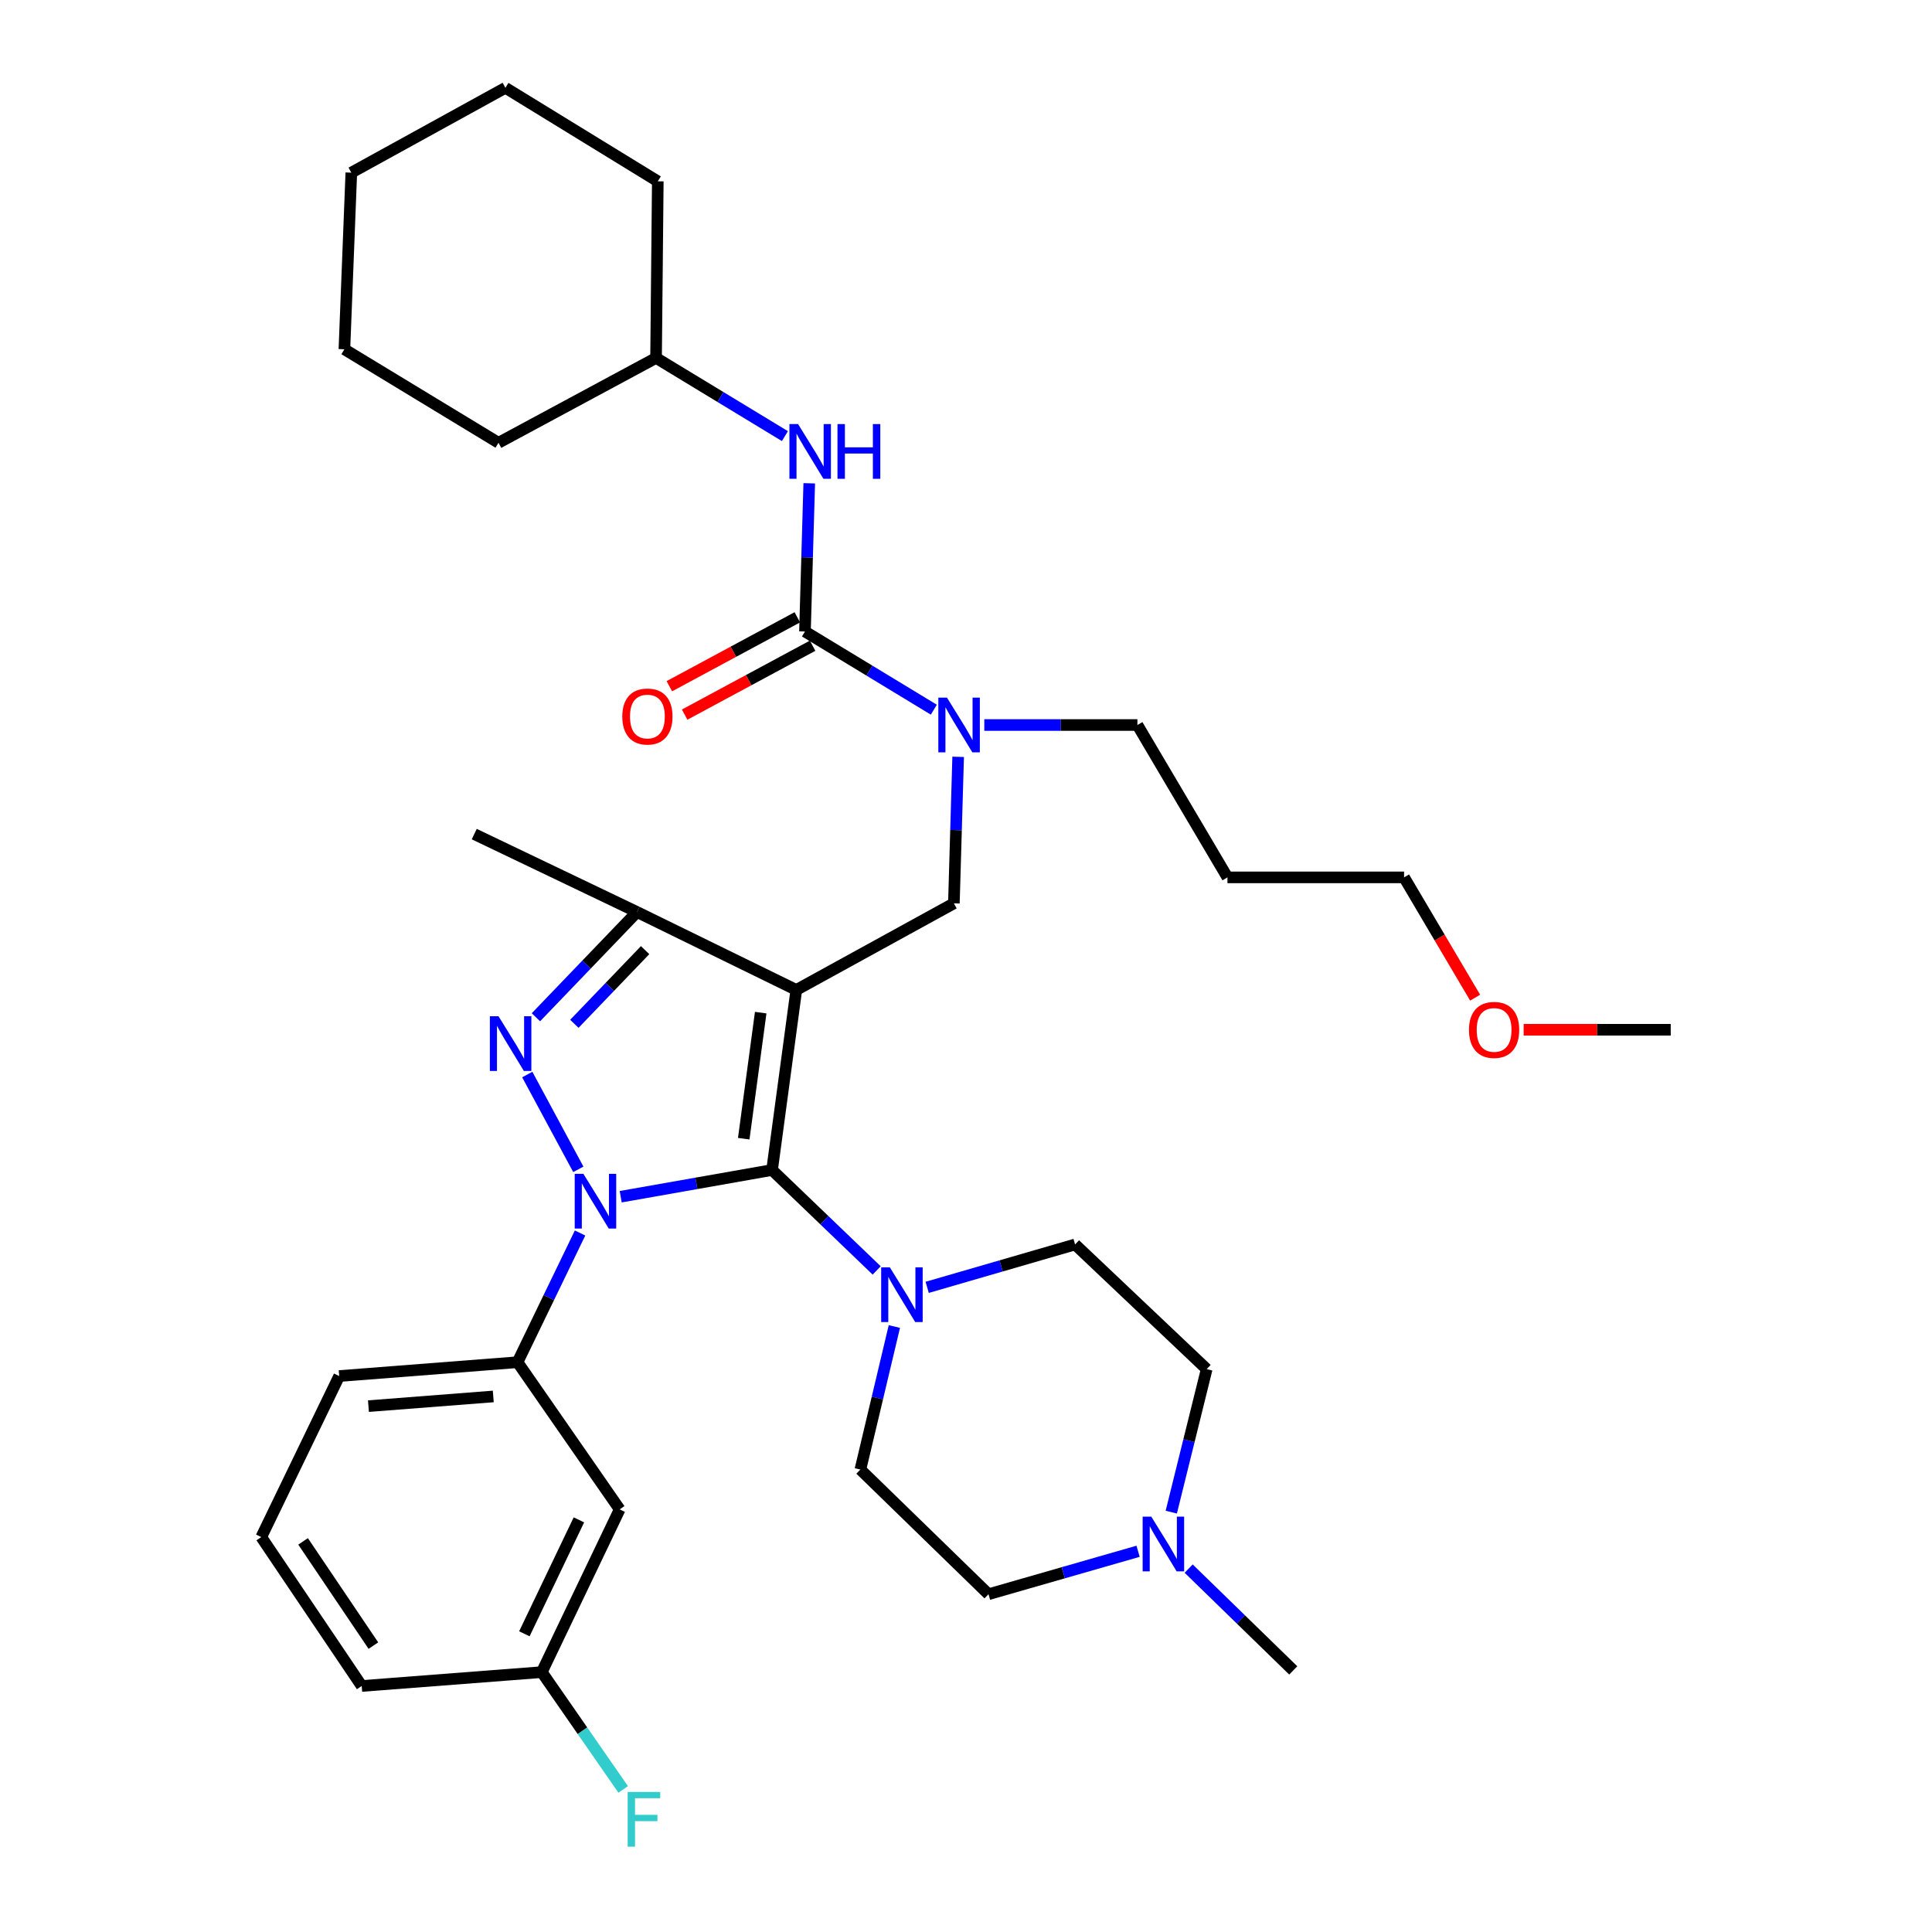 <?xml version='1.0' encoding='iso-8859-1'?>
<svg version='1.1' baseProfile='full'
              xmlns='http://www.w3.org/2000/svg'
                      xmlns:rdkit='http://www.rdkit.org/xml'
                      xmlns:xlink='http://www.w3.org/1999/xlink'
                  xml:space='preserve'
width='1000px' height='1000px' viewBox='0 0 1000 1000'>
<!-- END OF HEADER -->
<rect style='opacity:1.0;fill:#FFFFFF;stroke:none' width='1000' height='1000' x='0' y='0'> </rect>
<path class='bond-0' d='M 300.237,638.2 L 284.056,671.639' style='fill:none;fill-rule:evenodd;stroke:#0000FF;stroke-width:6px;stroke-linecap:butt;stroke-linejoin:miter;stroke-opacity:1' />
<path class='bond-0' d='M 284.056,671.639 L 267.874,705.078' style='fill:none;fill-rule:evenodd;stroke:#000000;stroke-width:6px;stroke-linecap:butt;stroke-linejoin:miter;stroke-opacity:1' />
<path class='bond-1' d='M 321.27,619.42 L 360.447,612.506' style='fill:none;fill-rule:evenodd;stroke:#0000FF;stroke-width:6px;stroke-linecap:butt;stroke-linejoin:miter;stroke-opacity:1' />
<path class='bond-1' d='M 360.447,612.506 L 399.624,605.592' style='fill:none;fill-rule:evenodd;stroke:#000000;stroke-width:6px;stroke-linecap:butt;stroke-linejoin:miter;stroke-opacity:1' />
<path class='bond-2' d='M 299.338,605.249 L 272.913,556.18' style='fill:none;fill-rule:evenodd;stroke:#0000FF;stroke-width:6px;stroke-linecap:butt;stroke-linejoin:miter;stroke-opacity:1' />
<path class='bond-3' d='M 399.624,605.592 L 426.695,631.583' style='fill:none;fill-rule:evenodd;stroke:#000000;stroke-width:6px;stroke-linecap:butt;stroke-linejoin:miter;stroke-opacity:1' />
<path class='bond-3' d='M 426.695,631.583 L 453.766,657.574' style='fill:none;fill-rule:evenodd;stroke:#0000FF;stroke-width:6px;stroke-linecap:butt;stroke-linejoin:miter;stroke-opacity:1' />
<path class='bond-4' d='M 399.624,605.592 L 412.167,512.388' style='fill:none;fill-rule:evenodd;stroke:#000000;stroke-width:6px;stroke-linecap:butt;stroke-linejoin:miter;stroke-opacity:1' />
<path class='bond-4' d='M 384.956,589.385 L 393.736,524.141' style='fill:none;fill-rule:evenodd;stroke:#000000;stroke-width:6px;stroke-linecap:butt;stroke-linejoin:miter;stroke-opacity:1' />
<path class='bond-5' d='M 412.167,512.388 L 329.714,472.052' style='fill:none;fill-rule:evenodd;stroke:#000000;stroke-width:6px;stroke-linecap:butt;stroke-linejoin:miter;stroke-opacity:1' />
<path class='bond-6' d='M 412.167,512.388 L 493.729,467.571' style='fill:none;fill-rule:evenodd;stroke:#000000;stroke-width:6px;stroke-linecap:butt;stroke-linejoin:miter;stroke-opacity:1' />
<path class='bond-7' d='M 329.714,472.052 L 245.47,431.725' style='fill:none;fill-rule:evenodd;stroke:#000000;stroke-width:6px;stroke-linecap:butt;stroke-linejoin:miter;stroke-opacity:1' />
<path class='bond-8' d='M 329.714,472.052 L 303.554,499.291' style='fill:none;fill-rule:evenodd;stroke:#000000;stroke-width:6px;stroke-linecap:butt;stroke-linejoin:miter;stroke-opacity:1' />
<path class='bond-8' d='M 303.554,499.291 L 277.394,526.53' style='fill:none;fill-rule:evenodd;stroke:#0000FF;stroke-width:6px;stroke-linecap:butt;stroke-linejoin:miter;stroke-opacity:1' />
<path class='bond-8' d='M 333.909,491.79 L 315.598,510.857' style='fill:none;fill-rule:evenodd;stroke:#000000;stroke-width:6px;stroke-linecap:butt;stroke-linejoin:miter;stroke-opacity:1' />
<path class='bond-8' d='M 315.598,510.857 L 297.286,529.925' style='fill:none;fill-rule:evenodd;stroke:#0000FF;stroke-width:6px;stroke-linecap:butt;stroke-linejoin:miter;stroke-opacity:1' />
<path class='bond-9' d='M 339.575,185.266 L 258.022,229.183' style='fill:none;fill-rule:evenodd;stroke:#000000;stroke-width:6px;stroke-linecap:butt;stroke-linejoin:miter;stroke-opacity:1' />
<path class='bond-10' d='M 339.575,185.266 L 340.475,93.852' style='fill:none;fill-rule:evenodd;stroke:#000000;stroke-width:6px;stroke-linecap:butt;stroke-linejoin:miter;stroke-opacity:1' />
<path class='bond-11' d='M 339.575,185.266 L 372.92,205.499' style='fill:none;fill-rule:evenodd;stroke:#000000;stroke-width:6px;stroke-linecap:butt;stroke-linejoin:miter;stroke-opacity:1' />
<path class='bond-11' d='M 372.92,205.499 L 406.265,225.732' style='fill:none;fill-rule:evenodd;stroke:#0000FF;stroke-width:6px;stroke-linecap:butt;stroke-linejoin:miter;stroke-opacity:1' />
<path class='bond-12' d='M 493.729,467.571 L 494.834,429.653' style='fill:none;fill-rule:evenodd;stroke:#000000;stroke-width:6px;stroke-linecap:butt;stroke-linejoin:miter;stroke-opacity:1' />
<path class='bond-12' d='M 494.834,429.653 L 495.939,391.735' style='fill:none;fill-rule:evenodd;stroke:#0000FF;stroke-width:6px;stroke-linecap:butt;stroke-linejoin:miter;stroke-opacity:1' />
<path class='bond-13' d='M 483.346,367.335 L 449.997,347.102' style='fill:none;fill-rule:evenodd;stroke:#0000FF;stroke-width:6px;stroke-linecap:butt;stroke-linejoin:miter;stroke-opacity:1' />
<path class='bond-13' d='M 449.997,347.102 L 416.647,326.869' style='fill:none;fill-rule:evenodd;stroke:#000000;stroke-width:6px;stroke-linecap:butt;stroke-linejoin:miter;stroke-opacity:1' />
<path class='bond-14' d='M 509.467,375.266 L 549.095,375.266' style='fill:none;fill-rule:evenodd;stroke:#0000FF;stroke-width:6px;stroke-linecap:butt;stroke-linejoin:miter;stroke-opacity:1' />
<path class='bond-14' d='M 549.095,375.266 L 588.724,375.266' style='fill:none;fill-rule:evenodd;stroke:#000000;stroke-width:6px;stroke-linecap:butt;stroke-linejoin:miter;stroke-opacity:1' />
<path class='bond-15' d='M 416.647,326.869 L 417.754,288.512' style='fill:none;fill-rule:evenodd;stroke:#000000;stroke-width:6px;stroke-linecap:butt;stroke-linejoin:miter;stroke-opacity:1' />
<path class='bond-15' d='M 417.754,288.512 L 418.862,250.155' style='fill:none;fill-rule:evenodd;stroke:#0000FF;stroke-width:6px;stroke-linecap:butt;stroke-linejoin:miter;stroke-opacity:1' />
<path class='bond-16' d='M 412.689,319.518 L 379.57,337.352' style='fill:none;fill-rule:evenodd;stroke:#000000;stroke-width:6px;stroke-linecap:butt;stroke-linejoin:miter;stroke-opacity:1' />
<path class='bond-16' d='M 379.57,337.352 L 346.451,355.187' style='fill:none;fill-rule:evenodd;stroke:#FF0000;stroke-width:6px;stroke-linecap:butt;stroke-linejoin:miter;stroke-opacity:1' />
<path class='bond-16' d='M 420.606,334.22 L 387.487,352.054' style='fill:none;fill-rule:evenodd;stroke:#000000;stroke-width:6px;stroke-linecap:butt;stroke-linejoin:miter;stroke-opacity:1' />
<path class='bond-16' d='M 387.487,352.054 L 354.368,369.889' style='fill:none;fill-rule:evenodd;stroke:#FF0000;stroke-width:6px;stroke-linecap:butt;stroke-linejoin:miter;stroke-opacity:1' />
<path class='bond-17' d='M 258.022,229.183 L 178.259,180.786' style='fill:none;fill-rule:evenodd;stroke:#000000;stroke-width:6px;stroke-linecap:butt;stroke-linejoin:miter;stroke-opacity:1' />
<path class='bond-18' d='M 340.475,93.852 L 261.603,45.455' style='fill:none;fill-rule:evenodd;stroke:#000000;stroke-width:6px;stroke-linecap:butt;stroke-linejoin:miter;stroke-opacity:1' />
<path class='bond-19' d='M 261.603,45.455 L 181.84,89.371' style='fill:none;fill-rule:evenodd;stroke:#000000;stroke-width:6px;stroke-linecap:butt;stroke-linejoin:miter;stroke-opacity:1' />
<path class='bond-20' d='M 178.259,180.786 L 181.84,89.371' style='fill:none;fill-rule:evenodd;stroke:#000000;stroke-width:6px;stroke-linecap:butt;stroke-linejoin:miter;stroke-opacity:1' />
<path class='bond-21' d='M 635.331,454.129 L 588.724,375.266' style='fill:none;fill-rule:evenodd;stroke:#000000;stroke-width:6px;stroke-linecap:butt;stroke-linejoin:miter;stroke-opacity:1' />
<path class='bond-22' d='M 635.331,454.129 L 726.745,454.129' style='fill:none;fill-rule:evenodd;stroke:#000000;stroke-width:6px;stroke-linecap:butt;stroke-linejoin:miter;stroke-opacity:1' />
<path class='bond-23' d='M 763.53,516.391 L 745.138,485.26' style='fill:none;fill-rule:evenodd;stroke:#FF0000;stroke-width:6px;stroke-linecap:butt;stroke-linejoin:miter;stroke-opacity:1' />
<path class='bond-23' d='M 745.138,485.26 L 726.745,454.129' style='fill:none;fill-rule:evenodd;stroke:#000000;stroke-width:6px;stroke-linecap:butt;stroke-linejoin:miter;stroke-opacity:1' />
<path class='bond-24' d='M 788.629,533.001 L 826.698,533.001' style='fill:none;fill-rule:evenodd;stroke:#FF0000;stroke-width:6px;stroke-linecap:butt;stroke-linejoin:miter;stroke-opacity:1' />
<path class='bond-24' d='M 826.698,533.001 L 864.767,533.001' style='fill:none;fill-rule:evenodd;stroke:#000000;stroke-width:6px;stroke-linecap:butt;stroke-linejoin:miter;stroke-opacity:1' />
<path class='bond-25' d='M 267.874,705.078 L 175.569,712.24' style='fill:none;fill-rule:evenodd;stroke:#000000;stroke-width:6px;stroke-linecap:butt;stroke-linejoin:miter;stroke-opacity:1' />
<path class='bond-25' d='M 255.32,722.8 L 190.706,727.814' style='fill:none;fill-rule:evenodd;stroke:#000000;stroke-width:6px;stroke-linecap:butt;stroke-linejoin:miter;stroke-opacity:1' />
<path class='bond-26' d='M 267.874,705.078 L 320.752,781.25' style='fill:none;fill-rule:evenodd;stroke:#000000;stroke-width:6px;stroke-linecap:butt;stroke-linejoin:miter;stroke-opacity:1' />
<path class='bond-27' d='M 175.569,712.24 L 135.233,795.592' style='fill:none;fill-rule:evenodd;stroke:#000000;stroke-width:6px;stroke-linecap:butt;stroke-linejoin:miter;stroke-opacity:1' />
<path class='bond-28' d='M 135.233,795.592 L 187.221,872.665' style='fill:none;fill-rule:evenodd;stroke:#000000;stroke-width:6px;stroke-linecap:butt;stroke-linejoin:miter;stroke-opacity:1' />
<path class='bond-28' d='M 156.875,797.815 L 193.266,851.766' style='fill:none;fill-rule:evenodd;stroke:#000000;stroke-width:6px;stroke-linecap:butt;stroke-linejoin:miter;stroke-opacity:1' />
<path class='bond-29' d='M 187.221,872.665 L 280.426,865.494' style='fill:none;fill-rule:evenodd;stroke:#000000;stroke-width:6px;stroke-linecap:butt;stroke-linejoin:miter;stroke-opacity:1' />
<path class='bond-30' d='M 280.426,865.494 L 320.752,781.25' style='fill:none;fill-rule:evenodd;stroke:#000000;stroke-width:6px;stroke-linecap:butt;stroke-linejoin:miter;stroke-opacity:1' />
<path class='bond-30' d='M 271.413,845.647 L 299.642,786.677' style='fill:none;fill-rule:evenodd;stroke:#000000;stroke-width:6px;stroke-linecap:butt;stroke-linejoin:miter;stroke-opacity:1' />
<path class='bond-31' d='M 280.426,865.494 L 301.495,895.849' style='fill:none;fill-rule:evenodd;stroke:#000000;stroke-width:6px;stroke-linecap:butt;stroke-linejoin:miter;stroke-opacity:1' />
<path class='bond-31' d='M 301.495,895.849 L 322.565,926.204' style='fill:none;fill-rule:evenodd;stroke:#33CCCC;stroke-width:6px;stroke-linecap:butt;stroke-linejoin:miter;stroke-opacity:1' />
<path class='bond-32' d='M 462.919,686.608 L 454.125,723.623' style='fill:none;fill-rule:evenodd;stroke:#0000FF;stroke-width:6px;stroke-linecap:butt;stroke-linejoin:miter;stroke-opacity:1' />
<path class='bond-32' d='M 454.125,723.623 L 445.331,760.637' style='fill:none;fill-rule:evenodd;stroke:#000000;stroke-width:6px;stroke-linecap:butt;stroke-linejoin:miter;stroke-opacity:1' />
<path class='bond-33' d='M 479.908,666.331 L 518.184,655.23' style='fill:none;fill-rule:evenodd;stroke:#0000FF;stroke-width:6px;stroke-linecap:butt;stroke-linejoin:miter;stroke-opacity:1' />
<path class='bond-33' d='M 518.184,655.23 L 556.459,644.129' style='fill:none;fill-rule:evenodd;stroke:#000000;stroke-width:6px;stroke-linecap:butt;stroke-linejoin:miter;stroke-opacity:1' />
<path class='bond-34' d='M 445.331,760.637 L 511.652,825.167' style='fill:none;fill-rule:evenodd;stroke:#000000;stroke-width:6px;stroke-linecap:butt;stroke-linejoin:miter;stroke-opacity:1' />
<path class='bond-35' d='M 511.652,825.167 L 550.362,814.05' style='fill:none;fill-rule:evenodd;stroke:#000000;stroke-width:6px;stroke-linecap:butt;stroke-linejoin:miter;stroke-opacity:1' />
<path class='bond-35' d='M 550.362,814.05 L 589.072,802.934' style='fill:none;fill-rule:evenodd;stroke:#0000FF;stroke-width:6px;stroke-linecap:butt;stroke-linejoin:miter;stroke-opacity:1' />
<path class='bond-36' d='M 606.25,782.682 L 615.414,745.67' style='fill:none;fill-rule:evenodd;stroke:#0000FF;stroke-width:6px;stroke-linecap:butt;stroke-linejoin:miter;stroke-opacity:1' />
<path class='bond-36' d='M 615.414,745.67 L 624.579,708.659' style='fill:none;fill-rule:evenodd;stroke:#000000;stroke-width:6px;stroke-linecap:butt;stroke-linejoin:miter;stroke-opacity:1' />
<path class='bond-37' d='M 615.251,811.91 L 642.319,838.256' style='fill:none;fill-rule:evenodd;stroke:#0000FF;stroke-width:6px;stroke-linecap:butt;stroke-linejoin:miter;stroke-opacity:1' />
<path class='bond-37' d='M 642.319,838.256 L 669.387,864.603' style='fill:none;fill-rule:evenodd;stroke:#000000;stroke-width:6px;stroke-linecap:butt;stroke-linejoin:miter;stroke-opacity:1' />
<path class='bond-38' d='M 624.579,708.659 L 556.459,644.129' style='fill:none;fill-rule:evenodd;stroke:#000000;stroke-width:6px;stroke-linecap:butt;stroke-linejoin:miter;stroke-opacity:1' />
<path  class='atom-0' d='M 301.95 607.565
L 311.23 622.565
Q 312.15 624.045, 313.63 626.725
Q 315.11 629.405, 315.19 629.565
L 315.19 607.565
L 318.95 607.565
L 318.95 635.885
L 315.07 635.885
L 305.11 619.485
Q 303.95 617.565, 302.71 615.365
Q 301.51 613.165, 301.15 612.485
L 301.15 635.885
L 297.47 635.885
L 297.47 607.565
L 301.95 607.565
' fill='#0000FF'/>
<path  class='atom-4' d='M 258.033 526.012
L 267.313 541.012
Q 268.233 542.492, 269.713 545.172
Q 271.193 547.852, 271.273 548.012
L 271.273 526.012
L 275.033 526.012
L 275.033 554.332
L 271.153 554.332
L 261.193 537.932
Q 260.033 536.012, 258.793 533.812
Q 257.593 531.612, 257.233 530.932
L 257.233 554.332
L 253.553 554.332
L 253.553 526.012
L 258.033 526.012
' fill='#0000FF'/>
<path  class='atom-7' d='M 490.159 361.106
L 499.439 376.106
Q 500.359 377.586, 501.839 380.266
Q 503.319 382.946, 503.399 383.106
L 503.399 361.106
L 507.159 361.106
L 507.159 389.426
L 503.279 389.426
L 493.319 373.026
Q 492.159 371.106, 490.919 368.906
Q 489.719 366.706, 489.359 366.026
L 489.359 389.426
L 485.679 389.426
L 485.679 361.106
L 490.159 361.106
' fill='#0000FF'/>
<path  class='atom-9' d='M 413.078 219.504
L 422.358 234.504
Q 423.278 235.984, 424.758 238.664
Q 426.238 241.344, 426.318 241.504
L 426.318 219.504
L 430.078 219.504
L 430.078 247.824
L 426.198 247.824
L 416.238 231.424
Q 415.078 229.504, 413.838 227.304
Q 412.638 225.104, 412.278 224.424
L 412.278 247.824
L 408.598 247.824
L 408.598 219.504
L 413.078 219.504
' fill='#0000FF'/>
<path  class='atom-9' d='M 433.478 219.504
L 437.318 219.504
L 437.318 231.544
L 451.798 231.544
L 451.798 219.504
L 455.638 219.504
L 455.638 247.824
L 451.798 247.824
L 451.798 234.744
L 437.318 234.744
L 437.318 247.824
L 433.478 247.824
L 433.478 219.504
' fill='#0000FF'/>
<path  class='atom-10' d='M 322.094 370.865
Q 322.094 364.065, 325.454 360.265
Q 328.814 356.465, 335.094 356.465
Q 341.374 356.465, 344.734 360.265
Q 348.094 364.065, 348.094 370.865
Q 348.094 377.745, 344.694 381.665
Q 341.294 385.545, 335.094 385.545
Q 328.854 385.545, 325.454 381.665
Q 322.094 377.785, 322.094 370.865
M 335.094 382.345
Q 339.414 382.345, 341.734 379.465
Q 344.094 376.545, 344.094 370.865
Q 344.094 365.305, 341.734 362.505
Q 339.414 359.665, 335.094 359.665
Q 330.774 359.665, 328.414 362.465
Q 326.094 365.265, 326.094 370.865
Q 326.094 376.585, 328.414 379.465
Q 330.774 382.345, 335.094 382.345
' fill='#FF0000'/>
<path  class='atom-16' d='M 760.343 533.081
Q 760.343 526.281, 763.703 522.481
Q 767.063 518.681, 773.343 518.681
Q 779.623 518.681, 782.983 522.481
Q 786.343 526.281, 786.343 533.081
Q 786.343 539.961, 782.943 543.881
Q 779.543 547.761, 773.343 547.761
Q 767.103 547.761, 763.703 543.881
Q 760.343 540.001, 760.343 533.081
M 773.343 544.561
Q 777.663 544.561, 779.983 541.681
Q 782.343 538.761, 782.343 533.081
Q 782.343 527.521, 779.983 524.721
Q 777.663 521.881, 773.343 521.881
Q 769.023 521.881, 766.663 524.681
Q 764.343 527.481, 764.343 533.081
Q 764.343 538.801, 766.663 541.681
Q 769.023 544.561, 773.343 544.561
' fill='#FF0000'/>
<path  class='atom-25' d='M 460.575 655.962
L 469.855 670.962
Q 470.775 672.442, 472.255 675.122
Q 473.735 677.802, 473.815 677.962
L 473.815 655.962
L 477.575 655.962
L 477.575 684.282
L 473.695 684.282
L 463.735 667.882
Q 462.575 665.962, 461.335 663.762
Q 460.135 661.562, 459.775 660.882
L 459.775 684.282
L 456.095 684.282
L 456.095 655.962
L 460.575 655.962
' fill='#0000FF'/>
<path  class='atom-27' d='M 324.884 927.515
L 341.724 927.515
L 341.724 930.755
L 328.684 930.755
L 328.684 939.355
L 340.284 939.355
L 340.284 942.635
L 328.684 942.635
L 328.684 955.835
L 324.884 955.835
L 324.884 927.515
' fill='#33CCCC'/>
<path  class='atom-30' d='M 595.906 785.013
L 605.186 800.013
Q 606.106 801.493, 607.586 804.173
Q 609.066 806.853, 609.146 807.013
L 609.146 785.013
L 612.906 785.013
L 612.906 813.333
L 609.026 813.333
L 599.066 796.933
Q 597.906 795.013, 596.666 792.813
Q 595.466 790.613, 595.106 789.933
L 595.106 813.333
L 591.426 813.333
L 591.426 785.013
L 595.906 785.013
' fill='#0000FF'/>
</svg>
